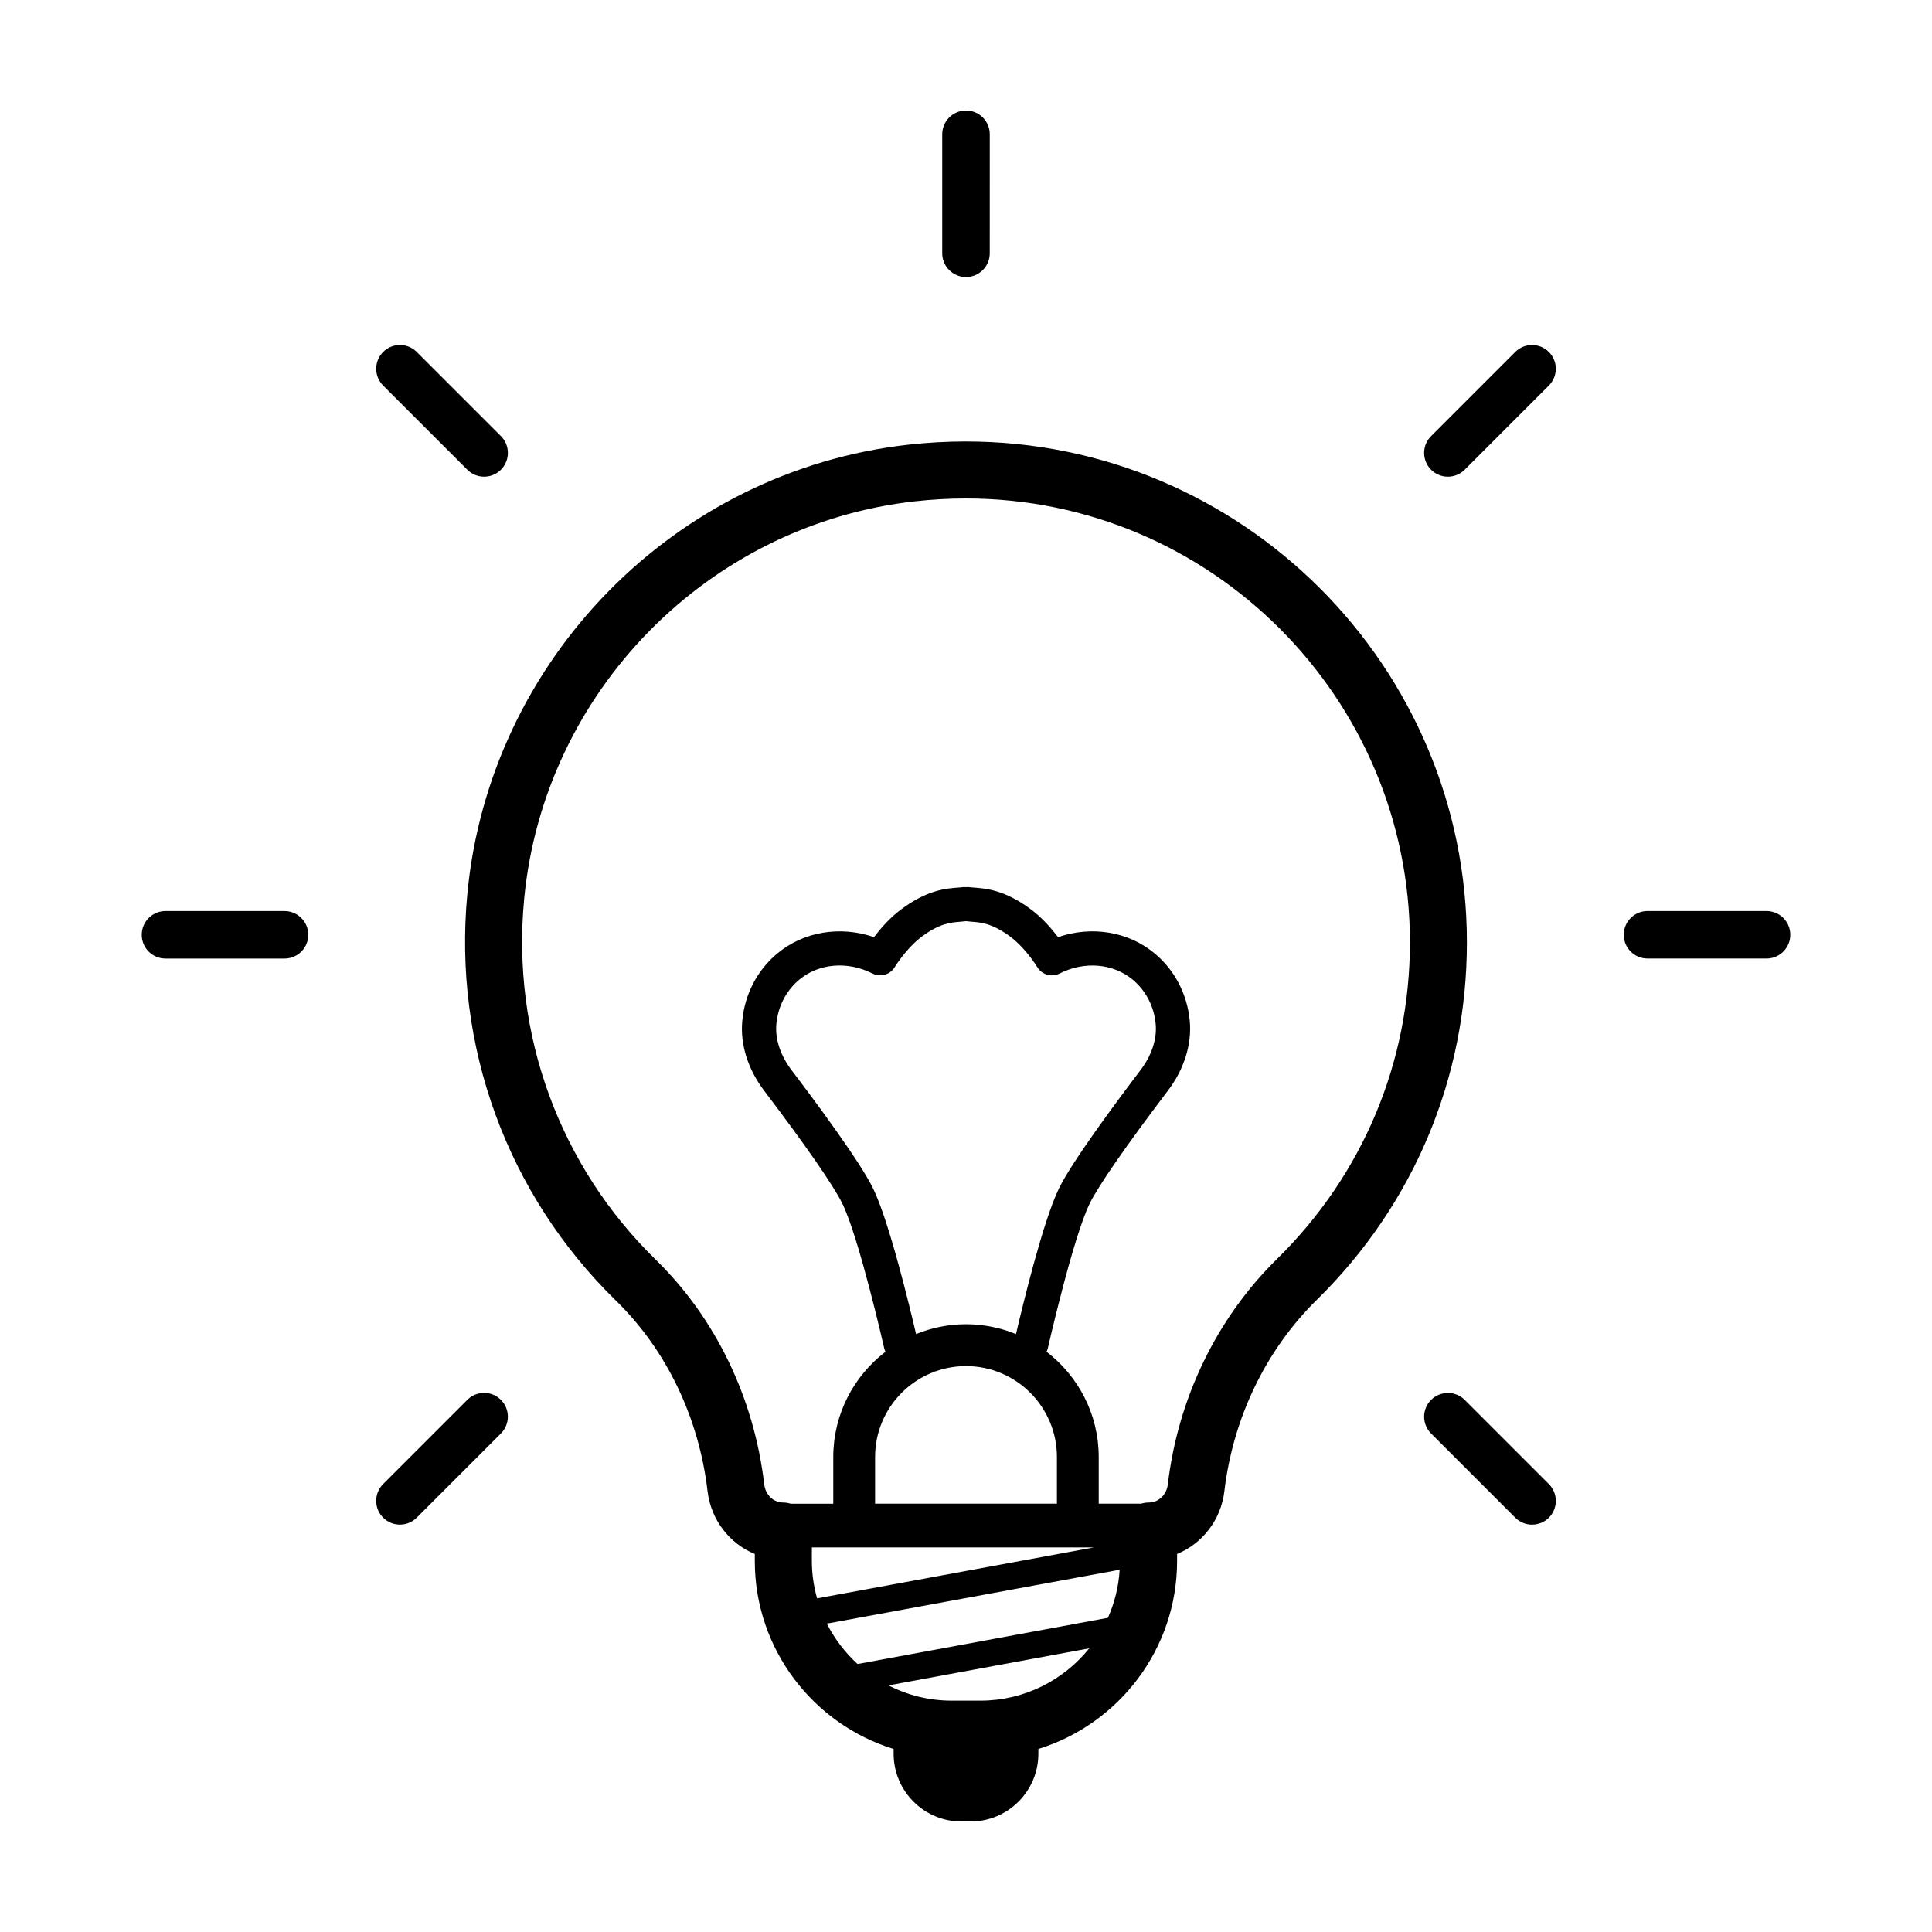 <?xml version="1.0" encoding="UTF-8"?>
<!-- Uploaded to: SVG Repo, www.svgrepo.com, Generator: SVG Repo Mixer Tools -->
<svg fill="#000000" width="800px" height="800px" version="1.1" viewBox="144 144 512 512" xmlns="http://www.w3.org/2000/svg">
 <g>
  <path d="m400 260.99c-5.031 0-10.152 0.289-15.203 0.848-61.93 6.891-111.11 56.98-116.95 119.09-3.793 40.336 10.57 79.617 39.402 107.77 13.352 13.039 21.973 30.965 24.262 50.473 0.902 7.652 5.859 13.914 12.52 16.652v1.863c0 23.406 15.508 43.246 36.789 49.812v1.238c0 9.93 8.051 17.98 17.98 17.98h2.398c9.93 0 17.98-8.051 17.98-17.98v-1.25c21.266-6.57 36.762-26.41 36.762-49.805v-1.863c6.66-2.734 11.629-8.992 12.531-16.629 2.309-19.461 11.02-37.484 24.52-50.742 25.633-25.164 39.75-58.793 39.75-94.691 0.016-73.207-59.539-132.76-132.74-132.76zm33.898 293.09-73.359 13.504c-0.883-3.16-1.387-6.469-1.387-9.906v-3.598zm-35.32-165.82c0.508-0.039 0.961-0.09 1.422-0.141 0.465 0.051 0.91 0.102 1.422 0.141 2.609 0.195 5.562 0.418 10.387 4.019 2.852 2.133 5.547 5.562 7.113 8.07 1.246 1.984 3.793 2.699 5.891 1.637 6.59-3.34 14.211-2.684 19.406 1.668 3.465 2.902 5.617 7.07 6.047 11.738 0.367 3.969-1.062 8.309-4.031 12.211-6.578 8.66-18.133 24.25-21.582 31.301-4.277 8.73-9.812 31.785-11.41 38.641-4.09-1.668-8.555-2.609-13.238-2.609s-9.148 0.938-13.238 2.606c-1.598-6.856-7.133-29.91-11.41-38.637-3.457-7.059-15.008-22.645-21.582-31.309-2.969-3.906-4.398-8.242-4.031-12.219 0.43-4.66 2.574-8.82 6.035-11.73 5.199-4.352 12.82-5.008 19.418-1.668 2.098 1.059 4.644 0.344 5.891-1.637 1.57-2.508 4.262-5.941 7.113-8.07 4.816-3.59 7.769-3.812 10.379-4.012zm1.422 117.77c13.285 0 24.094 10.809 24.094 24.094v12.367h-48.188v-12.367c-0.004-13.289 10.801-24.094 24.094-24.094zm-36.871 68.246 77.59-14.277c-0.281 4.516-1.355 8.805-3.117 12.742l-66.34 12.238c-3.32-3.035-6.086-6.652-8.133-10.703zm40.703 20.41h-7.668c-6.027 0-11.699-1.477-16.73-4.039l53.234-9.82c-6.793 8.43-17.188 13.859-28.836 13.859zm78.586-117.04c-15.957 15.66-26.234 36.879-28.938 59.75-0.328 2.769-2.457 4.781-5.082 4.785-0.699 0-1.367 0.125-2.012 0.309h-11.215v-12.367c0-11.371-5.445-21.469-13.84-27.906 0.105-0.246 0.246-0.465 0.309-0.73 0.066-0.293 6.68-29.449 11.16-38.586 2.273-4.648 9.805-15.512 20.66-29.805 4.344-5.719 6.414-12.297 5.84-18.535-0.656-7.062-3.941-13.406-9.254-17.852-6.996-5.859-16.715-7.422-25.652-4.359-1.703-2.246-4.188-5.113-7.16-7.332-6.934-5.176-11.859-5.551-15.125-5.801-0.52-0.039-0.996-0.07-1.449-0.137-0.227-0.031-0.438 0.035-0.66 0.035-0.215 0-0.422-0.07-0.648-0.035-0.453 0.066-0.938 0.102-1.449 0.137-3.258 0.246-8.191 0.625-15.125 5.801-2.973 2.215-5.457 5.082-7.16 7.332-8.926-3.062-18.652-1.5-25.66 4.359-5.32 4.453-8.602 10.797-9.25 17.852-0.574 6.238 1.496 12.816 5.84 18.535 10.852 14.293 18.383 25.156 20.66 29.809 4.481 9.133 11.094 38.293 11.16 38.586 0.059 0.266 0.203 0.488 0.301 0.73-8.398 6.434-13.844 16.535-13.844 27.906v12.367h-11.215c-0.645-0.176-1.309-0.309-2.012-0.309-2.613 0-4.742-2.016-5.066-4.797-2.695-22.93-12.898-44.066-28.719-59.516-25.555-24.945-38.281-59.766-34.918-95.531 5.168-55.016 48.734-99.383 103.58-105.49 4.504-0.504 9.055-0.754 13.531-0.754 64.871 0 117.64 52.773 117.64 117.64-0.004 31.801-12.516 61.602-35.23 83.902z"/>
  <path d="m187.86 398.03h31.539c3.477 0 6.297-2.82 6.297-6.297 0-3.477-2.82-6.297-6.297-6.297h-31.539c-3.477 0-6.297 2.82-6.297 6.297 0 3.477 2.816 6.297 6.297 6.297z"/>
  <path d="m580.61 385.43c-3.477 0-6.297 2.82-6.297 6.297 0 3.477 2.82 6.297 6.297 6.297h31.539c3.477 0 6.297-2.82 6.297-6.297 0-3.477-2.82-6.297-6.297-6.297z"/>
  <path d="m267.84 514.98-22.305 22.305c-2.457 2.457-2.457 6.445 0 8.906 1.23 1.23 2.836 1.844 4.453 1.844 1.617 0 3.223-0.613 4.453-1.844l22.305-22.305c2.457-2.457 2.457-6.445 0-8.906-2.457-2.465-6.449-2.461-8.906 0z"/>
  <path d="m554.46 237.27c-2.457-2.457-6.445-2.457-8.906 0l-22.305 22.305c-2.457 2.457-2.457 6.445 0 8.906 1.23 1.23 2.836 1.844 4.453 1.844s3.223-0.613 4.453-1.844l22.305-22.305c2.461-2.465 2.461-6.449 0-8.906z"/>
  <path d="m393.7 179.58v31.539c0 3.477 2.82 6.297 6.297 6.297 3.477 0 6.297-2.82 6.297-6.297l0.004-31.539c0-3.477-2.82-6.297-6.297-6.297s-6.301 2.82-6.301 6.297z"/>
  <path d="m545.56 546.2c1.23 1.23 2.836 1.844 4.453 1.844 1.617 0 3.223-0.613 4.453-1.844 2.457-2.457 2.457-6.445 0-8.906l-22.305-22.305c-2.457-2.457-6.445-2.457-8.906 0-2.465 2.457-2.457 6.445 0 8.906z"/>
  <path d="m245.54 237.27c-2.457 2.457-2.457 6.445 0 8.906l22.305 22.305c1.23 1.23 2.836 1.844 4.453 1.844 1.617 0 3.223-0.613 4.453-1.844 2.457-2.457 2.457-6.445 0-8.906l-22.309-22.305c-2.457-2.465-6.445-2.465-8.902 0z"/>
 </g>
</svg>